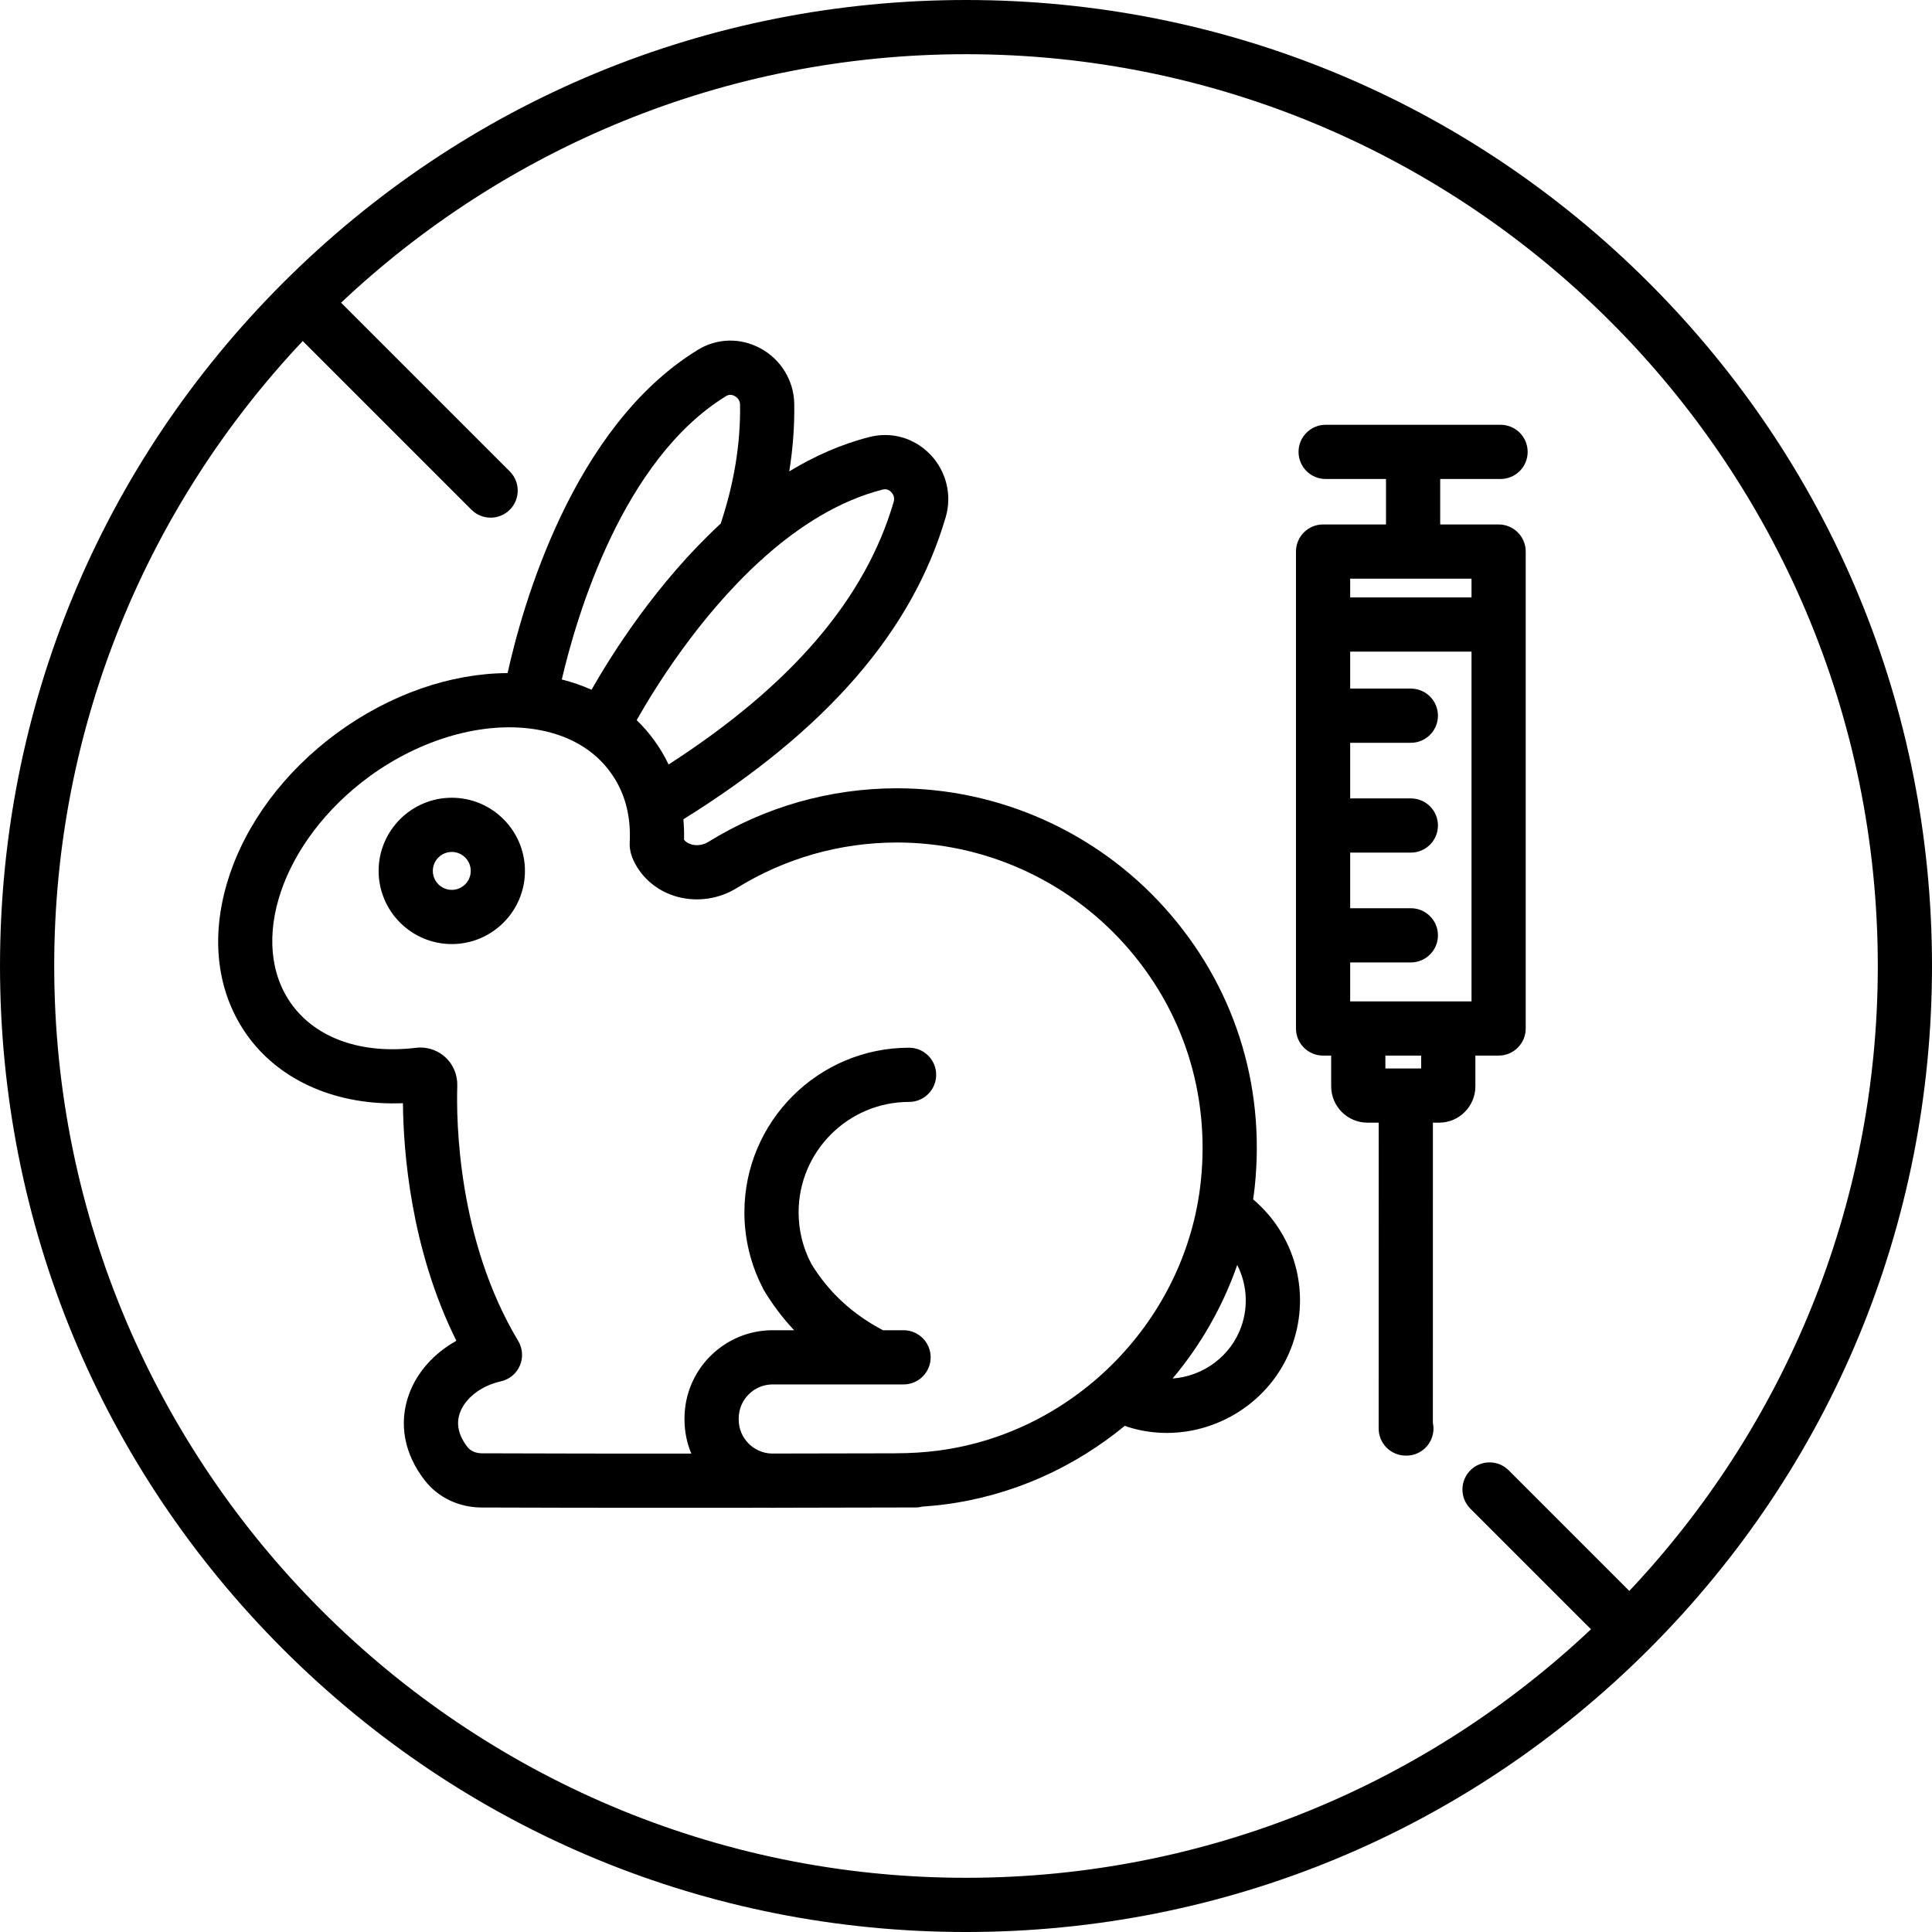 <svg xmlns="http://www.w3.org/2000/svg" id="&#x421;&#x43B;&#x43E;&#x439;_1" viewBox="0 0 500 500"><g><path d="m116.923 206.455c-10.441 0-18.935 8.495-18.935 18.935s8.495 18.935 18.935 18.935 18.935-8.495 18.935-18.935-8.495-18.935-18.935-18.935zm0 23.843c-2.706 0-4.907-2.201-4.907-4.907 0-2.706 2.201-4.907 4.907-4.907s4.907 2.201 4.907 4.907c0 2.706-2.201 4.907-4.907 4.907z"></path><path d="m324.312 310.407c.151-1.062.296-2.126.41-3.198 2.821-26.772-5.479-52.463-23.372-72.341-17.653-19.611-42.882-30.859-69.217-30.859-17.28 0-34.164 4.8-48.825 13.879-1.272.787-2.864 1.041-4.255.68-.624-.162-1.438-.511-2.019-1.228.04-1.797-.02-3.566-.177-5.303 37.048-23.082 59.279-48.702 67.905-78.25 1.661-5.688.121-11.886-4.018-16.176-4.128-4.277-9.998-5.968-15.705-4.521-7.373 1.87-14.315 4.99-20.779 8.899.942-5.896 1.386-11.759 1.29-17.55-.109-5.933-3.439-11.396-8.69-14.258-5.222-2.846-11.326-2.696-16.302.384-32.357 19.845-45.355 66.275-49.194 83.631-14.746.067-30.343 5.453-44.025 15.416-13.71 10.044-23.753 23.509-28.278 37.912-4.768 15.176-2.938 29.645 5.161 40.752 8.532 11.658 23.263 17.929 40.057 17.229.113 12.36 1.985 37.709 13.835 61.491-5.78 3.208-10.219 8.128-12.293 13.918-2.688 7.501-1.213 15.407 4.151 22.26 3.449 4.405 8.797 6.945 14.673 6.967 15.378.059 32.408.078 48.461.078 9.221 0 18.112-.007 26.19-.016.226.007.451.017.679.017.123 0 .244-.012.365-.018 21.087-.026 36.337-.072 36.648-.073.6-.002 1.182-.079 1.737-.222 1.94-.132 3.881-.322 5.814-.57 17.462-2.268 33.482-9.574 46.574-20.35.25.113.507.216.776.3 3.343 1.053 6.743 1.553 10.1 1.553 14.261 0 27.731-9.032 32.583-23.137 4.649-13.517.431-28.279-10.255-37.297zm-95.827-183.719c1.01-.256 1.733.22 2.162.664.318.33 1.018 1.234.647 2.505-7.345 25.158-26.433 47.453-58.26 67.998-1.053-2.216-2.302-4.327-3.756-6.306-1.356-1.869-2.866-3.59-4.504-5.174 4.559-8.078 15.979-26.651 31.99-41.24.351-.261.679-.556.979-.885 8.98-7.996 19.356-14.674 30.742-17.562zm-40.571-24.18c.872-.538 1.693-.302 2.23-.01.406.221 1.354.879 1.378 2.186.167 10.044-1.531 20.404-5.006 30.819-16.561 15.301-28.203 33.82-33.43 43.005-2.422-1.087-4.99-1.978-7.692-2.663 3.794-16.273 15.669-56.869 42.521-73.338zm54.827 272.918c-3.576.458-7.214.676-10.751.676-.153 0-.32.005-.478.015-6.375.016-17.885.042-31.886.059-4.688-.183-8.448-4.043-8.448-8.775v-.32c0-4.848 3.944-8.792 8.793-8.792h26.722c.023 0.0.046.004.069.004.019 0 .038-.004.057-.004h7.02c3.874 0 7.014-3.14 7.014-7.014s-3.14-7.014-7.014-7.014h-5.329c-7.885-4.161-13.961-9.748-18.477-17.071-.033-.068-.068-.134-.102-.201-2.127-4.015-3.252-8.587-3.252-13.224 0-15.764 12.825-28.589 28.589-28.589 3.874 0 7.014-3.14 7.014-7.014 0-3.874-3.14-7.014-7.014-7.014-23.499 0-42.617 19.118-42.617 42.617 0 6.712 1.59 13.354 4.602 19.25.133.32.289.631.469.93 2.255 3.749 4.861 7.189 7.8 10.316h-5.551c-12.584 0-22.821 10.237-22.821 22.82v.32c0 3.114.629 6.084 1.763 8.791-17.68.005-36.986-.012-54.217-.077-1.532-.006-2.908-.599-3.681-1.586-2.355-3.009-3.025-5.997-1.991-8.883 1.371-3.827 5.53-7.027 10.595-8.153 2.201-.489 4.032-2.006 4.922-4.077.89-2.072.73-4.444-.43-6.378-15.716-26.194-16.042-57.151-15.767-66.017.088-2.834-1.044-5.54-3.104-7.424-1.764-1.614-4.066-2.493-6.455-2.493-.387 0-.777.023-1.167.07-13.956 1.678-25.649-2.394-32.072-11.171-11.626-15.943-2.618-42.444 20.064-59.061 13.413-9.768 29.451-14.33 42.908-12.201 8.416 1.331 15.127 5.151 19.431 11.083 3.65 4.968 5.344 11.018 5.034 17.982-.189 2.492.724 4.505 1.473 5.878 2.355 4.218 6.288 7.225 11.075 8.466 5.102 1.323 10.628.473 15.161-2.332 12.442-7.705 26.772-11.778 41.44-11.778 22.366 0 43.795 9.555 58.791 26.216 15.197 16.883 22.247 38.72 19.847 61.483-3.782 35.751-32.398 65.061-68.03 69.689zm78.561-32.284c-2.707 7.869-9.947 13.053-17.831 13.615 7.256-8.64 12.973-18.588 16.723-29.389 2.427 4.763 2.945 10.43 1.107 15.775z"></path><path d="m426.777 73.223c-47.219-47.218-109.999-73.223-176.777-73.223-66.777 0-129.557 26.005-176.776 73.223-47.218 47.219-73.223 109.999-73.223 176.777s26.005 129.558 73.223 176.777c47.219 47.219 109.999 73.224 176.776 73.224 66.778 0 129.558-26.004 176.777-73.224 47.218-47.218 73.223-109.999 73.223-176.777s-26.004-129.558-73.223-176.777zm-412.748 176.777c0-62.542 24.466-119.472 64.319-161.743l43.663 43.662c1.369 1.369 3.165 2.054 4.96 2.054s3.59-.685 4.96-2.054c2.739-2.739 2.739-7.18 0-9.919l-43.662-43.662c42.27-39.848 99.195-64.31 161.732-64.31 130.116 0 235.972 105.857 235.972 235.972 0 62.537-24.462 119.462-64.309 161.732l-31.214-31.214c-2.74-2.738-7.18-2.738-9.92 0-2.739 2.74-2.739 7.18 0 9.92l31.215 31.214c-42.271 39.853-99.2 64.32-161.743 64.32-130.115-0-235.971-105.857-235.971-235.972z"></path><path d="m372.422 290.547c5.186 0 9.405-4.218 9.405-9.405v-7.954h6.014c3.874 0 7.014-3.14 7.014-7.014v-123.431c0-3.874-3.14-7.014-7.014-7.014h-15.117v-11.768h15.618c3.874 0 7.014-3.14 7.014-7.014s-3.14-7.014-7.014-7.014h-45.265c-3.874 0-7.014 3.14-7.014 7.014s3.14 7.014 7.014 7.014h15.619v11.768h-16.285c-3.874 0-7.014 3.14-7.014 7.014v123.431c0 3.874 3.14 7.014 7.014 7.014h2.096v7.954c0 5.186 4.218 9.405 9.404 9.405h2.895l-.009 79.151c0 1.86.739 3.645 2.054 4.96 1.315 1.316 3.1 2.055 4.96 2.055h.16c3.874 0 7.014-3.14 7.014-7.014 0-.514-.056-1.016-.16-1.498l.009-77.654h1.59zm-22.998-31.387v-10.084h15.701c3.874 0 7.014-3.14 7.014-7.014 0-3.874-3.14-7.014-7.014-7.014h-15.701v-14.393h15.701c3.874 0 7.014-3.14 7.014-7.014 0-3.874-3.14-7.014-7.014-7.014h-15.701v-14.392h15.701c3.874 0 7.014-3.14 7.014-7.014 0-3.874-3.14-7.014-7.014-7.014h-15.701v-9.566h31.403v90.519h-31.403zm31.403-109.403v4.856h-31.403v-4.856zm-13.028 123.431v3.331h-9.265v-3.331z"></path></g></svg>